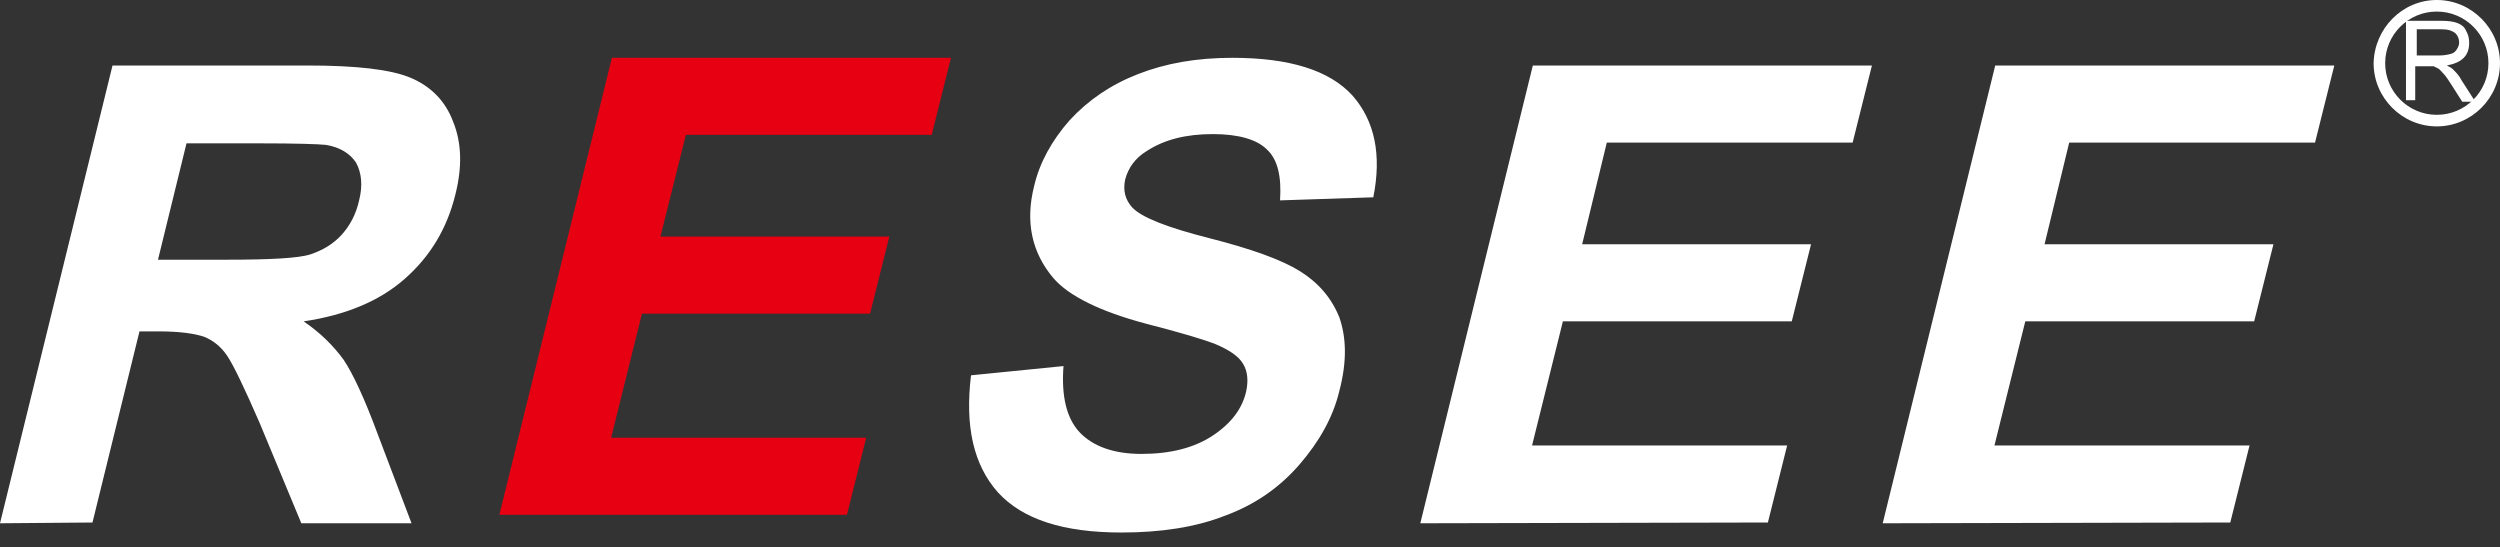<?xml version="1.0" encoding="utf-8"?>
<!-- Generator: Adobe Illustrator 23.0.0, SVG Export Plug-In . SVG Version: 6.00 Build 0)  -->
<svg version="1.1" id="图层_1" xmlns="http://www.w3.org/2000/svg" xmlns:xlink="http://www.w3.org/1999/xlink" x="0px" y="0px"
	 viewBox="0 0 324.4 71" style="enable-background:new 0 0 324.4 71;" xml:space="preserve">
<rect x="0" y="0" width="324.4" height="71" fill="#333333" stroke="none"/>
<style type="text/css">
	.st0{fill:none;stroke:#000000;stroke-width:0.567;stroke-miterlimit:22.926;}
	.st1{fill:#FFFFFF;}
	.st2{fill:#E60012;}
	.st3{fill-rule:evenodd;clip-rule:evenodd;fill:#FFFFFF;}
</style>
<rect x="-496.7" y="-370.3" class="st0" width="1194" height="843"/>
<path class="st1" d="M244.3,67.9l14.6-59.4h44l-2.5,10h-31.9l-3.2,13.2H295l-2.5,10h-29.7l-4,16.1h33.1l-2.5,10L244.3,67.9
	L244.3,67.9z M184.3,67.9l14.6-59.4h44l-2.5,10h-31.9l-3.2,13.2H235l-2.5,10h-29.7l-4,16.1h33.1l-2.5,10L184.3,67.9L184.3,67.9z
	 M126,48.7l12-1.2c-0.3,3.9,0.4,6.8,2.1,8.6s4.4,2.8,8,2.8c3.8,0,6.9-0.8,9.3-2.4c2.4-1.6,3.8-3.5,4.3-5.7c0.3-1.4,0.2-2.6-0.4-3.6
	s-1.8-1.8-3.7-2.6c-1.3-0.5-4.2-1.4-8.9-2.6c-6-1.6-10-3.6-12-5.9c-2.8-3.3-3.7-7.3-2.5-12c0.7-3,2.3-5.9,4.6-8.5
	c2.4-2.6,5.3-4.6,8.9-6s7.6-2.1,12.2-2.1c7.4,0,12.6,1.6,15.6,4.9c2.9,3.3,3.8,7.7,2.7,13.2L166.1,26c0.2-3.1-0.3-5.3-1.7-6.6
	c-1.3-1.3-3.7-2-7-2c-3.5,0-6.3,0.7-8.6,2.2c-1.5,0.9-2.4,2.2-2.8,3.7c-0.3,1.4,0,2.6,0.9,3.6c1.2,1.3,4.5,2.6,10,4
	c5.5,1.4,9.4,2.8,11.8,4.3s4.1,3.5,5.1,6c0.9,2.6,1,5.7,0,9.5c-0.8,3.4-2.6,6.6-5.2,9.6c-2.6,3-5.8,5.2-9.6,6.6
	c-3.8,1.5-8.3,2.2-13.5,2.2c-7.5,0-12.8-1.7-16-5.2C126.3,60.3,125.2,55.3,126,48.7z M20.5,33.7h8.9c5.7,0,9.4-0.2,10.9-0.7
	s2.9-1.3,4-2.5s1.9-2.7,2.3-4.5c0.5-2,0.3-3.6-0.4-4.9c-0.8-1.2-2.1-2-3.9-2.3c-0.9-0.1-3.8-0.2-8.7-0.2h-9.4L20.5,33.7z M0,67.9
	L14.6,8.5h25.3c6.3,0,10.8,0.5,13.4,1.6c2.6,1.1,4.5,3,5.5,5.7c1.1,2.7,1.2,5.8,0.3,9.4c-1.1,4.5-3.3,8.1-6.6,11
	c-3.3,2.9-7.7,4.7-13.1,5.5c2.2,1.5,3.9,3.2,5.2,5c1.2,1.8,2.7,5,4.4,9.6l4.4,11.6H39.1l-5.4-13c-2-4.6-3.4-7.5-4.2-8.7
	s-1.8-2-3-2.5c-1.2-0.4-3.1-0.7-5.9-0.7h-2.5L12,67.8L0,67.9L0,67.9z"/>
<polygon class="st2" points="64.8,66.8 79.4,7.5 123.4,7.5 120.9,17.5 89,17.5 85.7,30.7 115.4,30.7 112.9,40.7 83.3,40.7 
	79.3,56.8 112.4,56.8 109.9,66.8 "/>
<path class="st1" d="M313.6,7.2h2.9c0.6,0,1.1-0.1,1.5-0.2s0.6-0.3,0.8-0.6c0.2-0.3,0.3-0.6,0.3-0.9c0-0.5-0.2-0.9-0.5-1.2
	c-0.4-0.3-0.9-0.5-1.7-0.5h-3.3L313.6,7.2L313.6,7.2z M312.2,13V2.7h4.6c0.9,0,1.6,0.1,2.1,0.3s0.9,0.5,1.1,1c0.3,0.5,0.4,1,0.4,1.6
	c0,0.7-0.2,1.4-0.7,1.9s-1.2,0.8-2.2,1c0.4,0.2,0.6,0.3,0.8,0.5c0.4,0.4,0.8,0.8,1.1,1.4l1.8,2.8h-1.7l-1.4-2.2
	c-0.4-0.6-0.7-1.1-1-1.4c-0.3-0.3-0.5-0.6-0.7-0.7c-0.2-0.1-0.4-0.2-0.6-0.3c-0.2,0-0.4,0-0.8,0h-1.6V13H312.2z"/>
<path class="st3" d="M316.2,1.5c3.7,0,6.7,3,6.7,6.7s-3,6.7-6.7,6.7s-6.7-3-6.7-6.7S312.5,1.5,316.2,1.5 M316.2,0
	c4.5,0,8.2,3.7,8.2,8.2s-3.7,8.2-8.2,8.2s-8.2-3.7-8.2-8.2C308.1,3.7,311.7,0,316.2,0z"/>
</svg>
